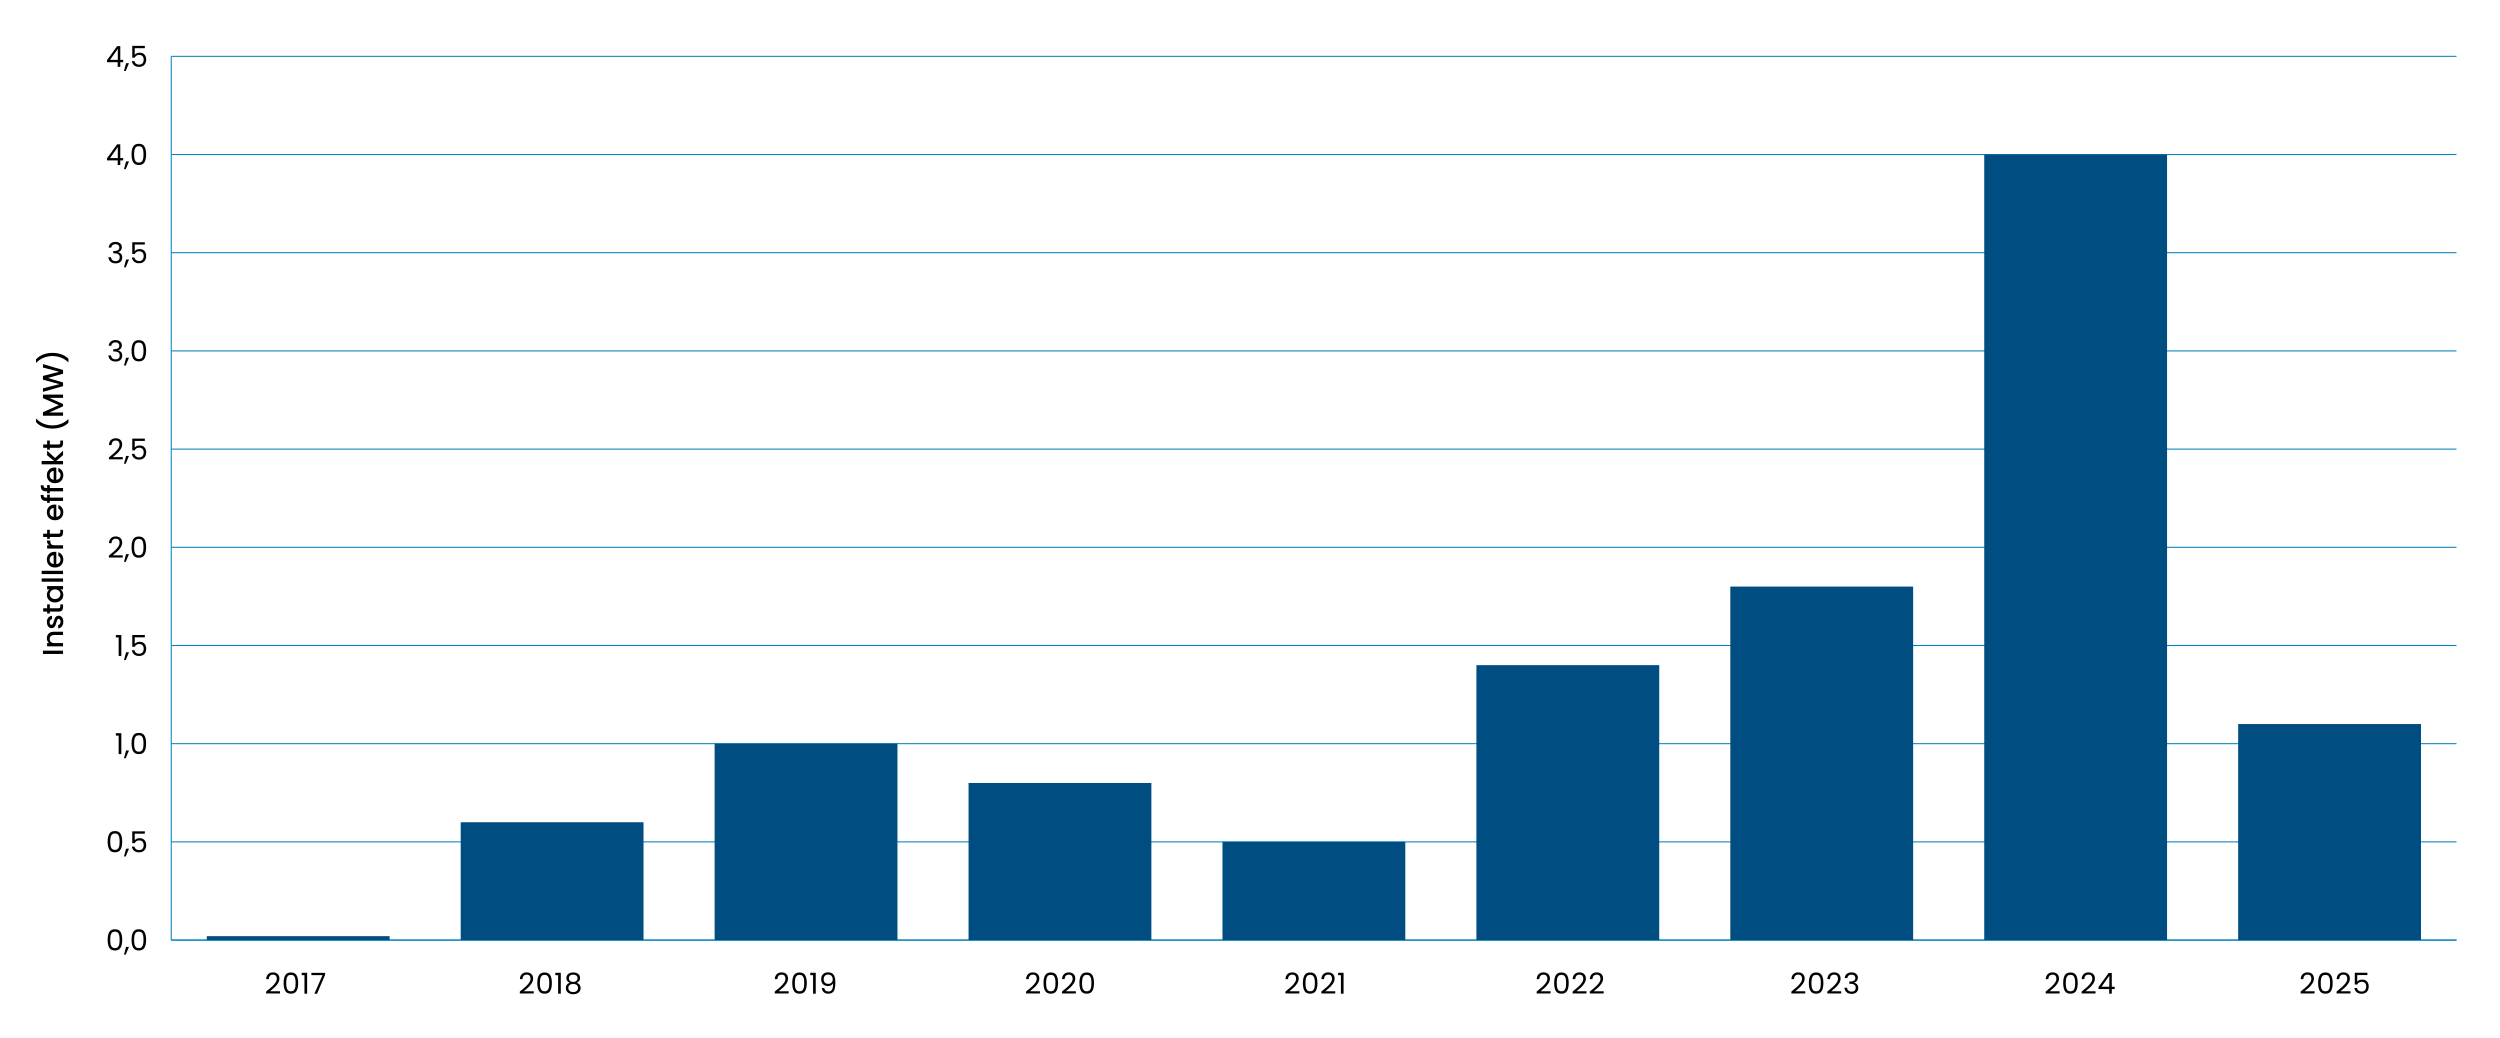 <?xml version="1.0" encoding="UTF-8"?>
<svg id="Layer_1" xmlns="http://www.w3.org/2000/svg" width="1396.67" height="579.95" version="1.1" viewBox="0 0 1396.67 579.95">
  <!-- Generator: Adobe Illustrator 29.8.1, SVG Export Plug-In . SVG Version: 2.1.1 Build 2)  -->
  <defs>
    <style>
      .st0 {
        fill: none;
        stroke: #0083bd;
        stroke-miterlimit: 10;
        stroke-width: .58px;
      }

      .st1 {
        fill: #004e81;
      }
    </style>
  </defs>
  <g>
    <path d="M151.88,551.26c.78-.71,1.43-1.44,1.96-2.21s.8-1.53.8-2.27c0-.7-.17-1.25-.51-1.66-.34-.4-.89-.61-1.64-.61s-1.3.23-1.71.69c-.4.46-.62,1.07-.65,1.83h-1.42c.04-1.21.41-2.14,1.1-2.8s1.58-.99,2.67-.99,1.99.31,2.64.92.98,1.46.98,2.54c0,.89-.27,1.76-.8,2.61s-1.14,1.59-1.82,2.23-1.55,1.39-2.6,2.24h5.56v1.23h-7.77v-1.05c1.37-1.1,2.44-2,3.22-2.71Z"/>
    <path d="M159.36,544.84c.6-1.04,1.66-1.56,3.17-1.56s2.55.52,3.15,1.56.91,2.49.91,4.34-.3,3.35-.91,4.4-1.65,1.57-3.15,1.57-2.56-.52-3.17-1.57c-.6-1.04-.91-2.51-.91-4.4s.3-3.3.91-4.34ZM164.95,546.8c-.12-.65-.38-1.18-.76-1.58s-.93-.6-1.66-.6-1.29.2-1.67.6-.64.92-.76,1.58c-.12.65-.19,1.45-.19,2.38s.06,1.78.19,2.44c.12.66.38,1.19.76,1.58s.94.6,1.67.6,1.27-.2,1.66-.6.64-.93.76-1.58.19-1.47.19-2.44-.06-1.73-.19-2.38Z"/>
    <path d="M168.54,544.8v-1.34h3.04v11.68h-1.49v-10.34h-1.55Z"/>
    <path d="M181.62,544.61l-4.49,10.54h-1.49l4.56-10.39h-6.24v-1.26h7.66v1.12Z"/>
  </g>
  <g>
    <path d="M293.62,551.26c.78-.71,1.43-1.44,1.96-2.21s.8-1.53.8-2.27c0-.7-.17-1.25-.51-1.66-.34-.4-.89-.61-1.64-.61s-1.3.23-1.71.69c-.4.46-.62,1.07-.65,1.83h-1.42c.04-1.21.41-2.14,1.1-2.8s1.58-.99,2.67-.99,1.99.31,2.64.92.98,1.46.98,2.54c0,.89-.27,1.76-.8,2.61s-1.14,1.59-1.82,2.23-1.55,1.39-2.6,2.24h5.56v1.23h-7.77v-1.05c1.37-1.1,2.44-2,3.22-2.71Z"/>
    <path d="M301.08,544.84c.6-1.04,1.66-1.56,3.17-1.56s2.55.52,3.15,1.56.91,2.49.91,4.34-.3,3.35-.91,4.4-1.65,1.57-3.15,1.57-2.56-.52-3.17-1.57c-.6-1.04-.91-2.51-.91-4.4s.3-3.3.91-4.34ZM306.67,546.8c-.12-.65-.38-1.18-.76-1.58s-.93-.6-1.66-.6-1.29.2-1.67.6-.64.92-.76,1.58c-.12.65-.19,1.45-.19,2.38s.06,1.78.19,2.44c.12.66.38,1.19.76,1.58s.94.6,1.67.6,1.27-.2,1.66-.6.64-.93.76-1.58.19-1.47.19-2.44-.06-1.73-.19-2.38Z"/>
    <path d="M310.26,544.8v-1.34h3.04v11.68h-1.49v-10.34h-1.55Z"/>
    <path d="M316.89,548.03c-.32-.45-.48-1-.48-1.65,0-.58.15-1.11.44-1.58.29-.47.72-.84,1.3-1.12.58-.27,1.27-.41,2.09-.41s1.52.14,2.09.41,1.01.65,1.31,1.12.44.99.44,1.58c0,.62-.17,1.17-.5,1.64s-.79.82-1.37,1.04c.67.2,1.2.56,1.59,1.07.39.51.59,1.13.59,1.85s-.17,1.31-.52,1.83c-.34.52-.83.93-1.46,1.21-.63.29-1.35.43-2.17.43s-1.54-.14-2.16-.43c-.62-.29-1.1-.69-1.45-1.21-.34-.52-.52-1.13-.52-1.83s.19-1.34.58-1.86c.39-.52.92-.87,1.58-1.07-.6-.24-1.07-.58-1.39-1.04ZM318.28,550.27c-.51.37-.76.93-.76,1.67,0,.69.25,1.25.74,1.67s1.15.63,1.98.63,1.49-.21,1.97-.63.73-.98.73-1.67-.25-1.27-.74-1.66-1.15-.57-1.96-.57-1.45.19-1.96.56ZM322.01,545.04c-.43-.36-1.02-.53-1.78-.53s-1.33.18-1.76.53-.65.87-.65,1.54c0,.6.22,1.09.67,1.45.45.37,1.03.55,1.74.55s1.31-.19,1.75-.56.67-.86.67-1.46c0-.66-.22-1.16-.65-1.52Z"/>
  </g>
  <g>
    <path d="M436.04,551.26c.78-.71,1.43-1.44,1.96-2.21s.8-1.53.8-2.27c0-.7-.17-1.25-.51-1.66-.34-.4-.89-.61-1.64-.61s-1.3.23-1.71.69-.62,1.07-.65,1.83h-1.42c.04-1.21.41-2.14,1.1-2.8s1.58-.99,2.67-.99,1.99.31,2.64.92c.65.61.98,1.46.98,2.54,0,.89-.27,1.76-.8,2.61-.53.85-1.14,1.59-1.82,2.23s-1.55,1.39-2.6,2.24h5.56v1.23h-7.77v-1.05c1.37-1.1,2.44-2,3.22-2.71Z"/>
    <path d="M443.51,544.84c.6-1.04,1.66-1.56,3.17-1.56s2.55.52,3.15,1.56c.6,1.04.9,2.49.9,4.34s-.3,3.35-.9,4.4c-.6,1.04-1.65,1.57-3.15,1.57s-2.56-.52-3.17-1.57-.91-2.51-.91-4.4.3-3.3.91-4.34ZM449.1,546.8c-.12-.65-.38-1.18-.76-1.58-.38-.4-.94-.6-1.66-.6s-1.29.2-1.67.6c-.38.4-.64.92-.76,1.58-.12.65-.19,1.45-.19,2.38s.06,1.78.19,2.44c.12.66.38,1.19.76,1.58.38.4.94.6,1.67.6s1.27-.2,1.66-.6c.38-.4.64-.93.76-1.58.12-.66.19-1.47.19-2.44s-.06-1.73-.19-2.38Z"/>
    <path d="M452.69,544.8v-1.34h3.04v11.68h-1.49v-10.34h-1.55Z"/>
    <path d="M461.22,553.43c.39.33.92.5,1.59.5.89,0,1.55-.35,1.98-1.05s.63-1.88.61-3.54c-.23.48-.6.86-1.13,1.14-.53.27-1.12.41-1.76.41-.72,0-1.37-.15-1.93-.45-.57-.3-1.01-.73-1.33-1.3-.32-.57-.49-1.26-.49-2.07,0-1.15.33-2.08,1-2.79.67-.71,1.62-1.06,2.84-1.06,1.51,0,2.57.49,3.18,1.47.61.98.91,2.44.91,4.38,0,1.36-.12,2.48-.36,3.36-.24.88-.65,1.56-1.23,2.02-.58.46-1.37.7-2.37.7-1.1,0-1.96-.3-2.57-.89-.61-.59-.96-1.35-1.05-2.26h1.36c.11.61.36,1.09.75,1.42ZM464.52,548.98c.46-.45.7-1.05.7-1.82,0-.81-.23-1.46-.68-1.96-.45-.5-1.09-.74-1.91-.74-.75,0-1.36.24-1.8.71-.45.47-.67,1.1-.67,1.88s.22,1.42.66,1.89c.44.47,1.08.71,1.92.71.72,0,1.31-.22,1.78-.67Z"/>
  </g>
  <g>
    <path d="M576.42,551.26c.78-.71,1.43-1.44,1.96-2.21s.8-1.53.8-2.27c0-.7-.17-1.25-.51-1.66-.34-.4-.89-.61-1.64-.61s-1.3.23-1.71.69-.62,1.07-.65,1.83h-1.42c.04-1.21.41-2.14,1.1-2.8s1.58-.99,2.67-.99,1.99.31,2.64.92c.65.61.98,1.46.98,2.54,0,.89-.27,1.76-.8,2.61-.53.85-1.14,1.59-1.82,2.23s-1.55,1.39-2.6,2.24h5.56v1.23h-7.77v-1.05c1.37-1.1,2.44-2,3.22-2.71Z"/>
    <path d="M583.89,544.84c.6-1.04,1.66-1.56,3.17-1.56s2.55.52,3.15,1.56c.6,1.04.9,2.49.9,4.34s-.3,3.35-.9,4.4c-.6,1.04-1.65,1.57-3.15,1.57s-2.56-.52-3.17-1.57-.91-2.51-.91-4.4.3-3.3.91-4.34ZM589.47,546.8c-.12-.65-.38-1.18-.76-1.58-.38-.4-.94-.6-1.66-.6s-1.29.2-1.67.6c-.38.4-.64.92-.76,1.58-.12.65-.19,1.45-.19,2.38s.06,1.78.19,2.44c.12.66.38,1.19.76,1.58.38.4.94.6,1.67.6s1.27-.2,1.66-.6c.38-.4.64-.93.76-1.58.12-.66.19-1.47.19-2.44s-.06-1.73-.19-2.38Z"/>
    <path d="M596.5,551.26c.78-.71,1.43-1.44,1.96-2.21s.8-1.53.8-2.27c0-.7-.17-1.25-.51-1.66-.34-.4-.89-.61-1.64-.61s-1.3.23-1.71.69-.62,1.07-.65,1.83h-1.42c.04-1.21.41-2.14,1.1-2.8s1.58-.99,2.67-.99,1.99.31,2.64.92c.65.61.98,1.46.98,2.54,0,.89-.27,1.76-.8,2.61-.53.85-1.14,1.59-1.82,2.23s-1.55,1.39-2.6,2.24h5.56v1.23h-7.77v-1.05c1.37-1.1,2.44-2,3.22-2.71Z"/>
    <path d="M603.96,544.84c.6-1.04,1.66-1.56,3.17-1.56s2.55.52,3.15,1.56c.6,1.04.9,2.49.9,4.34s-.3,3.35-.9,4.4c-.6,1.04-1.65,1.57-3.15,1.57s-2.56-.52-3.17-1.57-.91-2.51-.91-4.4.3-3.3.91-4.34ZM609.55,546.8c-.12-.65-.38-1.18-.76-1.58-.38-.4-.94-.6-1.66-.6s-1.29.2-1.67.6c-.38.4-.64.92-.76,1.58-.12.65-.19,1.45-.19,2.38s.06,1.78.19,2.44c.12.66.38,1.19.76,1.58.38.4.94.6,1.67.6s1.27-.2,1.66-.6c.38-.4.64-.93.76-1.58.12-.66.19-1.47.19-2.44s-.06-1.73-.19-2.38Z"/>
  </g>
  <g>
    <path d="M721.33,551.26c.78-.71,1.43-1.44,1.96-2.21s.8-1.53.8-2.27c0-.7-.17-1.25-.51-1.66-.34-.4-.89-.61-1.64-.61s-1.3.23-1.71.69-.62,1.07-.65,1.83h-1.42c.04-1.21.41-2.14,1.1-2.8s1.58-.99,2.67-.99,1.99.31,2.64.92c.65.61.98,1.46.98,2.54,0,.89-.27,1.76-.8,2.61-.53.85-1.14,1.59-1.82,2.23s-1.55,1.39-2.6,2.24h5.56v1.23h-7.77v-1.05c1.37-1.1,2.44-2,3.22-2.71Z"/>
    <path d="M728.79,544.84c.6-1.04,1.66-1.56,3.17-1.56s2.55.52,3.15,1.56c.6,1.04.9,2.49.9,4.34s-.3,3.35-.9,4.4c-.6,1.04-1.65,1.57-3.15,1.57s-2.56-.52-3.17-1.57-.91-2.51-.91-4.4.3-3.3.91-4.34ZM734.38,546.8c-.12-.65-.38-1.18-.76-1.58-.38-.4-.94-.6-1.66-.6s-1.29.2-1.67.6c-.38.4-.64.92-.76,1.58-.12.65-.19,1.45-.19,2.38s.06,1.78.19,2.44c.12.66.38,1.19.76,1.58.38.4.94.6,1.67.6s1.27-.2,1.66-.6c.38-.4.64-.93.76-1.58.12-.66.19-1.47.19-2.44s-.06-1.73-.19-2.38Z"/>
    <path d="M741.4,551.26c.78-.71,1.43-1.44,1.96-2.21s.8-1.53.8-2.27c0-.7-.17-1.25-.51-1.66-.34-.4-.89-.61-1.64-.61s-1.3.23-1.71.69-.62,1.07-.65,1.83h-1.42c.04-1.21.41-2.14,1.1-2.8s1.58-.99,2.67-.99,1.99.31,2.64.92c.65.61.98,1.46.98,2.54,0,.89-.27,1.76-.8,2.61-.53.85-1.14,1.59-1.82,2.23s-1.55,1.39-2.6,2.24h5.56v1.23h-7.77v-1.05c1.37-1.1,2.44-2,3.22-2.71Z"/>
    <path d="M747.57,544.8v-1.34h3.04v11.68h-1.49v-10.34h-1.55Z"/>
  </g>
  <g>
    <path d="M861.69,551.26c.78-.71,1.43-1.44,1.96-2.21s.8-1.53.8-2.27c0-.7-.17-1.25-.51-1.66-.34-.4-.89-.61-1.64-.61s-1.3.23-1.71.69-.62,1.07-.65,1.83h-1.42c.04-1.21.41-2.14,1.1-2.8s1.58-.99,2.67-.99,1.99.31,2.64.92c.65.61.98,1.46.98,2.54,0,.89-.27,1.76-.8,2.61-.53.85-1.14,1.59-1.82,2.23s-1.55,1.39-2.6,2.24h5.56v1.23h-7.77v-1.05c1.37-1.1,2.44-2,3.22-2.71Z"/>
    <path d="M869.17,544.84c.6-1.04,1.66-1.56,3.17-1.56s2.55.52,3.15,1.56c.6,1.04.9,2.49.9,4.34s-.3,3.35-.9,4.4c-.6,1.04-1.65,1.57-3.15,1.57s-2.56-.52-3.17-1.57-.91-2.51-.91-4.4.3-3.3.91-4.34ZM874.75,546.8c-.12-.65-.38-1.18-.76-1.58-.38-.4-.94-.6-1.66-.6s-1.29.2-1.67.6c-.38.4-.64.92-.76,1.58-.12.65-.19,1.45-.19,2.38s.06,1.78.19,2.44c.12.66.38,1.19.76,1.58.38.4.94.6,1.67.6s1.27-.2,1.66-.6c.38-.4.64-.93.76-1.58.12-.66.19-1.47.19-2.44s-.06-1.73-.19-2.38Z"/>
    <path d="M881.77,551.26c.78-.71,1.43-1.44,1.96-2.21s.8-1.53.8-2.27c0-.7-.17-1.25-.51-1.66-.34-.4-.89-.61-1.64-.61s-1.3.23-1.71.69-.62,1.07-.65,1.83h-1.42c.04-1.21.41-2.14,1.1-2.8s1.58-.99,2.67-.99,1.99.31,2.64.92c.65.61.98,1.46.98,2.54,0,.89-.27,1.76-.8,2.61-.53.85-1.14,1.59-1.82,2.23s-1.55,1.39-2.6,2.24h5.56v1.23h-7.77v-1.05c1.37-1.1,2.44-2,3.22-2.71Z"/>
    <path d="M891.37,551.26c.78-.71,1.43-1.44,1.96-2.21s.8-1.53.8-2.27c0-.7-.17-1.25-.51-1.66-.34-.4-.89-.61-1.64-.61s-1.3.23-1.71.69-.62,1.07-.65,1.83h-1.42c.04-1.21.41-2.14,1.1-2.8s1.58-.99,2.67-.99,1.99.31,2.64.92c.65.61.98,1.46.98,2.54,0,.89-.27,1.76-.8,2.61-.53.85-1.14,1.59-1.82,2.23s-1.55,1.39-2.6,2.24h5.56v1.23h-7.77v-1.05c1.37-1.1,2.44-2,3.22-2.71Z"/>
  </g>
  <g>
    <path d="M1003.99,551.26c.78-.71,1.43-1.44,1.96-2.21s.8-1.53.8-2.27c0-.7-.17-1.25-.51-1.66-.34-.4-.89-.61-1.64-.61s-1.3.23-1.71.69-.62,1.07-.65,1.83h-1.42c.04-1.21.41-2.14,1.1-2.8s1.58-.99,2.67-.99,1.99.31,2.64.92c.65.61.98,1.46.98,2.54,0,.89-.27,1.76-.8,2.61-.53.85-1.14,1.59-1.82,2.23s-1.55,1.39-2.6,2.24h5.56v1.23h-7.77v-1.05c1.37-1.1,2.44-2,3.22-2.71Z"/>
    <path d="M1011.45,544.84c.6-1.04,1.66-1.56,3.17-1.56s2.55.52,3.15,1.56c.6,1.04.9,2.49.9,4.34s-.3,3.35-.9,4.4c-.6,1.04-1.65,1.57-3.15,1.57s-2.56-.52-3.17-1.57-.91-2.51-.91-4.4.3-3.3.91-4.34ZM1017.04,546.8c-.12-.65-.38-1.18-.76-1.58-.38-.4-.94-.6-1.66-.6s-1.29.2-1.67.6c-.38.4-.64.92-.76,1.58-.12.65-.19,1.45-.19,2.38s.06,1.78.19,2.44c.12.66.38,1.19.76,1.58.38.4.94.6,1.67.6s1.27-.2,1.66-.6c.38-.4.64-.93.76-1.58.12-.66.19-1.47.19-2.44s-.06-1.73-.19-2.38Z"/>
    <path d="M1024.06,551.26c.78-.71,1.43-1.44,1.96-2.21s.8-1.53.8-2.27c0-.7-.17-1.25-.51-1.66-.34-.4-.89-.61-1.64-.61s-1.3.23-1.71.69-.62,1.07-.65,1.83h-1.42c.04-1.21.41-2.14,1.1-2.8s1.58-.99,2.67-.99,1.99.31,2.64.92c.65.61.98,1.46.98,2.54,0,.89-.27,1.76-.8,2.61-.53.85-1.14,1.59-1.82,2.23s-1.55,1.39-2.6,2.24h5.56v1.23h-7.77v-1.05c1.37-1.1,2.44-2,3.22-2.71Z"/>
    <path d="M1031.74,544.07c.69-.56,1.58-.84,2.68-.84.73,0,1.37.13,1.9.4.53.26.94.62,1.21,1.07.27.45.41.96.41,1.54,0,.67-.19,1.25-.57,1.73-.38.49-.88.8-1.49.94v.08c.7.17,1.25.51,1.66,1.02.41.51.61,1.17.61,1.99,0,.61-.14,1.17-.42,1.66-.28.49-.7.88-1.26,1.16-.56.28-1.23.42-2.02.42-1.14,0-2.08-.3-2.81-.9-.73-.6-1.14-1.45-1.23-2.54h1.42c.08.65.34,1.17.79,1.58.45.41,1.06.61,1.81.61s1.33-.2,1.72-.59c.39-.39.59-.9.59-1.53,0-.81-.27-1.39-.81-1.75-.54-.36-1.35-.53-2.44-.53h-.37v-1.23h.39c.99-.01,1.74-.17,2.25-.49.51-.32.76-.81.76-1.48,0-.57-.19-1.03-.56-1.37-.37-.34-.9-.52-1.59-.52s-1.21.17-1.62.52c-.41.34-.65.81-.73,1.39h-1.44c.08-.99.46-1.77,1.15-2.33Z"/>
  </g>
  <g>
    <path d="M1146.08,551.26c.78-.71,1.43-1.44,1.96-2.21s.8-1.53.8-2.27c0-.7-.17-1.25-.51-1.66-.34-.4-.89-.61-1.64-.61s-1.3.23-1.71.69-.62,1.07-.65,1.83h-1.42c.04-1.21.41-2.14,1.1-2.8s1.58-.99,2.67-.99,1.99.31,2.64.92c.65.61.98,1.46.98,2.54,0,.89-.27,1.76-.8,2.61-.53.85-1.14,1.59-1.82,2.23s-1.55,1.39-2.6,2.24h5.56v1.23h-7.77v-1.05c1.37-1.1,2.44-2,3.22-2.71Z"/>
    <path d="M1153.54,544.84c.6-1.04,1.66-1.56,3.17-1.56s2.55.52,3.15,1.56c.6,1.04.9,2.49.9,4.34s-.3,3.35-.9,4.4c-.6,1.04-1.65,1.57-3.15,1.57s-2.56-.52-3.17-1.57-.91-2.51-.91-4.4.3-3.3.91-4.34ZM1159.13,546.8c-.12-.65-.38-1.18-.76-1.58-.38-.4-.94-.6-1.66-.6s-1.29.2-1.67.6c-.38.4-.64.92-.76,1.58-.12.65-.19,1.45-.19,2.38s.06,1.78.19,2.44c.12.66.38,1.19.76,1.58.38.4.94.6,1.67.6s1.27-.2,1.66-.6c.38-.4.64-.93.76-1.58.12-.66.19-1.47.19-2.44s-.06-1.73-.19-2.38Z"/>
    <path d="M1166.15,551.26c.78-.71,1.43-1.44,1.96-2.21s.8-1.53.8-2.27c0-.7-.17-1.25-.51-1.66-.34-.4-.89-.61-1.64-.61s-1.3.23-1.71.69-.62,1.07-.65,1.83h-1.42c.04-1.21.41-2.14,1.1-2.8s1.58-.99,2.67-.99,1.99.31,2.64.92c.65.61.98,1.46.98,2.54,0,.89-.27,1.76-.8,2.61-.53.85-1.14,1.59-1.82,2.23s-1.55,1.39-2.6,2.24h5.56v1.23h-7.77v-1.05c1.37-1.1,2.44-2,3.22-2.71Z"/>
    <path d="M1172.36,552.54v-1.12l5.67-7.85h1.76v7.69h1.62v1.28h-1.62v2.6h-1.46v-2.6h-5.98ZM1178.4,545.11l-4.35,6.16h4.35v-6.16Z"/>
  </g>
  <g>
    <path d="M1288.51,551.26c.78-.71,1.43-1.44,1.96-2.21s.8-1.53.8-2.27c0-.7-.17-1.25-.51-1.66-.34-.4-.89-.61-1.64-.61s-1.3.23-1.71.69-.62,1.07-.65,1.83h-1.42c.04-1.21.41-2.14,1.1-2.8s1.58-.99,2.67-.99,1.99.31,2.64.92c.65.61.98,1.46.98,2.54,0,.89-.27,1.76-.8,2.61-.53.85-1.14,1.59-1.82,2.23s-1.55,1.39-2.6,2.24h5.56v1.23h-7.77v-1.05c1.37-1.1,2.44-2,3.22-2.71Z"/>
    <path d="M1295.97,544.84c.6-1.04,1.66-1.56,3.17-1.56s2.55.52,3.15,1.56c.6,1.04.9,2.49.9,4.34s-.3,3.35-.9,4.4c-.6,1.04-1.65,1.57-3.15,1.57s-2.56-.52-3.17-1.57-.91-2.51-.91-4.4.3-3.3.91-4.34ZM1301.56,546.8c-.12-.65-.38-1.18-.76-1.58-.38-.4-.94-.6-1.66-.6s-1.29.2-1.67.6c-.38.4-.64.92-.76,1.58-.12.65-.19,1.45-.19,2.38s.06,1.78.19,2.44c.12.66.38,1.19.76,1.58.38.4.94.6,1.67.6s1.27-.2,1.66-.6c.38-.4.64-.93.76-1.58.12-.66.19-1.47.19-2.44s-.06-1.73-.19-2.38Z"/>
    <path d="M1308.58,551.26c.78-.71,1.43-1.44,1.96-2.21s.8-1.53.8-2.27c0-.7-.17-1.25-.51-1.66-.34-.4-.89-.61-1.64-.61s-1.3.23-1.71.69-.62,1.07-.65,1.83h-1.42c.04-1.21.41-2.14,1.1-2.8s1.58-.99,2.67-.99,1.99.31,2.64.92c.65.61.98,1.46.98,2.54,0,.89-.27,1.76-.8,2.61-.53.85-1.14,1.59-1.82,2.23s-1.55,1.39-2.6,2.24h5.56v1.23h-7.77v-1.05c1.37-1.1,2.44-2,3.22-2.71Z"/>
    <path d="M1322.59,544.74h-5.67v3.69c.25-.34.61-.63,1.1-.85.48-.22,1.01-.33,1.57-.33.89,0,1.62.19,2.18.56.56.37.96.85,1.2,1.44.24.59.36,1.21.36,1.87,0,.78-.14,1.47-.44,2.08-.29.61-.74,1.1-1.33,1.45-.6.36-1.34.53-2.22.53-1.13,0-2.05-.29-2.75-.87-.7-.58-1.13-1.36-1.28-2.33h1.44c.14.61.44,1.09.89,1.44.45.34,1.02.52,1.71.52.85,0,1.49-.26,1.92-.77.43-.51.65-1.19.65-2.03s-.22-1.49-.65-1.95c-.43-.46-1.07-.69-1.91-.69-.57,0-1.07.14-1.5.41-.43.28-.74.65-.93,1.12h-1.39v-6.59h7.03v1.29Z"/>
  </g>
  <g>
    <path d="M23.99,363.5h11.23v1.84h-11.23v-1.84Z"/>
    <path d="M26.61,354.7c.29-.55.72-.99,1.29-1.3.57-.31,1.26-.47,2.07-.47h5.25v1.83h-4.98c-.8,0-1.41.2-1.83.6-.43.4-.64.94-.64,1.63s.21,1.24.64,1.64c.43.4,1.04.61,1.83.61h4.98v1.84h-8.9v-1.84h1.02c-.37-.3-.65-.69-.86-1.16s-.31-.97-.31-1.5c0-.7.15-1.33.44-1.88Z"/>
    <path d="M34.99,349.24c-.25.55-.6.99-1.03,1.32-.44.32-.92.5-1.46.52v-1.91c.38-.03.69-.21.95-.54.25-.33.38-.74.38-1.24s-.1-.92-.3-1.2c-.2-.29-.46-.43-.77-.43-.33,0-.58.16-.74.48s-.34.82-.53,1.51c-.18.67-.36,1.21-.53,1.63-.17.42-.44.78-.79,1.09-.36.31-.82.46-1.41.46-.47,0-.91-.14-1.3-.42-.39-.28-.7-.68-.93-1.2s-.34-1.12-.34-1.8c0-1.01.26-1.83.77-2.45.51-.62,1.21-.95,2.09-.99v1.84c-.4.03-.72.19-.95.48-.24.29-.36.68-.36,1.18s.09.86.27,1.12.43.39.73.39c.24,0,.44-.09.6-.26.16-.17.29-.38.38-.63.09-.25.21-.61.35-1.1.17-.65.35-1.18.52-1.59.18-.42.44-.77.78-1.08.35-.3.8-.46,1.37-.47.51,0,.96.14,1.36.42.4.28.71.68.94,1.19.23.51.34,1.11.34,1.8s-.13,1.33-.38,1.88Z"/>
    <path d="M27.82,339.81h4.93c.33,0,.57-.08.72-.23s.22-.42.22-.8v-1.13h1.54v1.46c0,.83-.19,1.46-.58,1.91-.39.44-1.02.66-1.89.66h-4.93v1.05h-1.5v-1.05h-2.21v-1.86h2.21v-2.17h1.5v2.17Z"/>
    <path d="M28.36,336c-.69-.37-1.23-.88-1.61-1.52-.38-.64-.57-1.35-.57-2.12,0-.7.14-1.31.41-1.83s.62-.94,1.03-1.25h-1.29v-1.86h8.9v1.86h-1.33c.42.31.77.74,1.05,1.28.28.54.42,1.15.42,1.84,0,.76-.2,1.47-.59,2.1-.39.64-.94,1.14-1.65,1.51-.71.37-1.51.56-2.4.56s-1.69-.19-2.38-.56ZM29.16,329.65c-.45.25-.8.58-1.03.99s-.36.85-.36,1.33.12.92.35,1.33c.23.41.57.74,1.02.99.45.25.98.38,1.59.38s1.15-.13,1.62-.38c.46-.25.82-.59,1.06-1,.24-.41.36-.85.36-1.32s-.12-.92-.36-1.33c-.24-.41-.58-.74-1.04-.99-.46-.25-.99-.38-1.61-.38s-1.15.13-1.6.38Z"/>
    <path d="M23.27,323.14h11.96v1.84h-11.96v-1.84Z"/>
    <path d="M23.27,318.88h11.96v1.84h-11.96v-1.84Z"/>
    <path d="M31.46,308.36v6.8c.71-.05,1.28-.32,1.71-.79.43-.47.65-1.06.65-1.75,0-.99-.41-1.69-1.24-2.1v-1.99c.82.27,1.49.76,2.01,1.46.52.71.78,1.58.78,2.63,0,.85-.19,1.61-.57,2.29-.38.67-.92,1.2-1.62,1.58-.69.38-1.5.57-2.42.57s-1.72-.19-2.42-.56c-.7-.37-1.23-.89-1.61-1.57-.38-.67-.57-1.45-.57-2.32s.18-1.59.55-2.25c.37-.66.88-1.17,1.54-1.54s1.42-.55,2.29-.55c.33,0,.64.02.9.07ZM29.97,310.21c-.68.01-1.22.25-1.63.73-.41.47-.61,1.06-.61,1.76,0,.64.2,1.18.61,1.63.4.45.95.72,1.64.81v-4.93Z"/>
    <path d="M26.56,303.56c-.25-.45-.38-.98-.38-1.59h1.91v.47c0,.72.18,1.27.55,1.64.37.37,1,.56,1.91.56h4.69v1.84h-8.9v-1.84h1.29c-.45-.27-.81-.63-1.06-1.07Z"/>
    <path d="M27.82,298.13h4.93c.33,0,.57-.08.72-.23s.22-.42.22-.8v-1.13h1.54v1.46c0,.83-.19,1.46-.58,1.91-.39.44-1.02.66-1.89.66h-4.93v1.05h-1.5v-1.05h-2.21v-1.86h2.21v-2.17h1.5v2.17Z"/>
    <path d="M31.46,281.96v6.8c.71-.05,1.28-.32,1.71-.79.43-.47.65-1.06.65-1.75,0-.99-.41-1.69-1.24-2.1v-1.99c.82.27,1.49.76,2.01,1.46.52.71.78,1.58.78,2.63,0,.85-.19,1.61-.57,2.29-.38.67-.92,1.2-1.62,1.58-.69.38-1.5.57-2.42.57s-1.72-.19-2.42-.56c-.7-.37-1.23-.89-1.61-1.57-.38-.67-.57-1.45-.57-2.32s.18-1.59.55-2.25c.37-.66.88-1.17,1.54-1.54s1.42-.55,2.29-.55c.33,0,.64.02.9.07ZM29.97,283.82c-.68.01-1.22.25-1.63.73-.41.47-.61,1.06-.61,1.76,0,.64.2,1.18.61,1.63.4.45.95.72,1.64.81v-4.93Z"/>
    <path d="M27.82,276.36v1.65h7.4v1.86h-7.4v1.05h-1.5v-1.05h-.63c-1.02,0-1.77-.27-2.24-.82-.47-.54-.7-1.4-.7-2.56h1.54c0,.56.11.95.32,1.18.21.23.57.34,1.09.34h.63v-1.65h1.5Z"/>
    <path d="M27.82,270.99v1.65h7.4v1.86h-7.4v1.05h-1.5v-1.05h-.63c-1.02,0-1.77-.27-2.24-.82-.47-.54-.7-1.4-.7-2.56h1.54c0,.56.11.95.32,1.18.21.23.57.34,1.09.34h.63v-1.65h1.5Z"/>
    <path d="M31.46,261.26v6.8c.71-.05,1.28-.32,1.71-.79.43-.47.65-1.06.65-1.75,0-.99-.41-1.69-1.24-2.1v-1.99c.82.27,1.49.76,2.01,1.46.52.71.78,1.58.78,2.63,0,.85-.19,1.61-.57,2.29-.38.67-.92,1.2-1.62,1.58-.69.38-1.5.57-2.42.57s-1.72-.19-2.42-.56c-.7-.37-1.23-.89-1.61-1.57-.38-.67-.57-1.45-.57-2.32s.18-1.59.55-2.25c.37-.66.88-1.17,1.54-1.54s1.42-.55,2.29-.55c.33,0,.64.02.9.07ZM29.97,263.12c-.68.01-1.22.25-1.63.73-.41.47-.61,1.06-.61,1.76,0,.64.2,1.18.61,1.63.4.45.95.72,1.64.81v-4.93Z"/>
    <path d="M30.78,255.87l4.44-4.1v2.49l-3.83,3.3h3.83v1.84h-11.96v-1.84h6.95l-3.9-3.23v-2.55l4.46,4.1Z"/>
    <path d="M27.82,248.29h4.93c.33,0,.57-.08.72-.23s.22-.42.22-.8v-1.13h1.54v1.46c0,.83-.19,1.46-.58,1.91-.39.44-1.02.66-1.89.66h-4.93v1.05h-1.5v-1.05h-2.21v-1.86h2.21v-2.17h1.5v2.17Z"/>
    <path d="M34.37,238.58c-1.56.57-3.24.85-5.03.85s-3.56-.3-5.19-.91-2.97-1.51-4.02-2.69v-1.91h.18c1.14,1.24,2.51,2.17,4.1,2.8,1.59.62,3.24.94,4.93.94s3.2-.29,4.72-.87,2.85-1.43,3.99-2.54h.18v1.91c-1.01,1.06-2.3,1.87-3.86,2.43Z"/>
    <path d="M23.99,220.44h11.23v1.84h-7.69l7.69,3.43v1.28l-7.69,3.44h7.69v1.84h-11.23v-1.99l8.81-3.94-8.81-3.93v-1.97Z"/>
    <path d="M23.99,203.39l11.23,3.33v2.08l-8.5,2.36,8.5,2.5.02,2.07-11.25,3.18v-1.96l9.15-2.33-9.15-2.52v-2.07l9.1-2.34-9.1-2.34v-1.97Z"/>
    <path d="M38.23,202.32h-.18c-1.14-1.11-2.47-1.96-3.99-2.54s-3.09-.87-4.72-.87-3.33.31-4.93.94c-1.59.62-2.96,1.56-4.1,2.8h-.18v-1.91c1.06-1.18,2.4-2.08,4.02-2.69s3.36-.91,5.19-.91,3.46.28,5.03.85,2.85,1.38,3.86,2.43v1.91Z"/>
  </g>
  <line class="st0" x1="95.66" y1="525.19" x2="1372.39" y2="525.19"/>
  <g>
    <path d="M61.05,520.7c.6-1.04,1.66-1.56,3.17-1.56s2.55.52,3.15,1.56.91,2.49.91,4.34-.3,3.35-.91,4.4-1.65,1.57-3.15,1.57-2.56-.52-3.17-1.57c-.6-1.04-.91-2.51-.91-4.4s.3-3.3.91-4.34ZM66.63,522.66c-.12-.65-.38-1.18-.76-1.58s-.93-.6-1.66-.6-1.29.2-1.67.6-.64.92-.76,1.58c-.12.65-.19,1.45-.19,2.38s.06,1.78.19,2.44c.12.66.38,1.19.76,1.58s.94.6,1.67.6,1.27-.2,1.66-.6.64-.93.76-1.58.19-1.47.19-2.44-.06-1.73-.19-2.38Z"/>
    <path d="M72.06,528.97l-1.81,4.35h-.99l1.18-4.35h1.62Z"/>
    <path d="M74.4,520.7c.6-1.04,1.66-1.56,3.17-1.56s2.55.52,3.15,1.56.91,2.49.91,4.34-.3,3.35-.91,4.4-1.65,1.57-3.15,1.57-2.56-.52-3.17-1.57c-.6-1.04-.91-2.51-.91-4.4s.3-3.3.91-4.34ZM79.98,522.66c-.12-.65-.38-1.18-.76-1.58s-.93-.6-1.66-.6-1.29.2-1.67.6-.64.92-.76,1.58c-.12.65-.19,1.45-.19,2.38s.06,1.78.19,2.44c.12.66.38,1.19.76,1.58s.94.6,1.67.6,1.27-.2,1.66-.6.64-.93.76-1.58.19-1.47.19-2.44-.06-1.73-.19-2.38Z"/>
  </g>
  <g>
    <path d="M61.05,465.85c.6-1.04,1.66-1.56,3.17-1.56s2.55.52,3.15,1.56.91,2.49.91,4.34-.3,3.35-.91,4.4-1.65,1.57-3.15,1.57-2.56-.52-3.17-1.57c-.6-1.04-.91-2.51-.91-4.4s.3-3.3.91-4.34ZM66.63,467.8c-.12-.65-.38-1.18-.76-1.58s-.93-.6-1.66-.6-1.29.2-1.67.6-.64.92-.76,1.58c-.12.65-.19,1.45-.19,2.38s.06,1.78.19,2.44c.12.66.38,1.19.76,1.58s.94.6,1.67.6,1.27-.2,1.66-.6.64-.93.76-1.58.19-1.47.19-2.44-.06-1.73-.19-2.38Z"/>
    <path d="M72.06,474.12l-1.81,4.35h-.99l1.18-4.35h1.62Z"/>
    <path d="M80.94,465.74h-5.67v3.69c.25-.34.61-.63,1.1-.85s1.01-.33,1.57-.33c.89,0,1.62.19,2.18.56.56.37.96.85,1.2,1.44.24.59.36,1.21.36,1.87,0,.78-.15,1.47-.44,2.08-.29.61-.74,1.1-1.33,1.45-.6.36-1.34.53-2.22.53-1.13,0-2.05-.29-2.75-.87-.7-.58-1.13-1.36-1.28-2.33h1.44c.14.61.44,1.09.89,1.44.45.34,1.02.52,1.71.52.85,0,1.49-.26,1.92-.77.43-.51.65-1.19.65-2.03s-.22-1.49-.65-1.95c-.43-.46-1.07-.69-1.91-.69-.57,0-1.07.14-1.5.41-.43.28-.74.65-.93,1.12h-1.39v-6.59h7.03v1.29Z"/>
  </g>
  <g>
    <path d="M64.74,410.96v-1.34h3.04v11.68h-1.49v-10.34h-1.55Z"/>
    <path d="M72.06,419.26l-1.81,4.35h-.99l1.18-4.35h1.62Z"/>
    <path d="M74.4,411c.6-1.04,1.66-1.56,3.17-1.56s2.55.52,3.15,1.56.91,2.49.91,4.34-.3,3.35-.91,4.4-1.65,1.57-3.15,1.57-2.56-.52-3.17-1.57c-.6-1.04-.91-2.51-.91-4.4s.3-3.3.91-4.34ZM79.98,412.95c-.12-.65-.38-1.18-.76-1.58s-.93-.6-1.66-.6-1.29.2-1.67.6-.64.92-.76,1.58c-.12.65-.19,1.45-.19,2.38s.06,1.78.19,2.44c.12.66.38,1.19.76,1.58s.94.6,1.67.6,1.27-.2,1.66-.6.64-.93.76-1.58.19-1.47.19-2.44-.06-1.73-.19-2.38Z"/>
  </g>
  <g>
    <path d="M64.74,356.11v-1.34h3.04v11.68h-1.49v-10.34h-1.55Z"/>
    <path d="M72.06,364.41l-1.81,4.35h-.99l1.18-4.35h1.62Z"/>
    <path d="M80.94,356.04h-5.67v3.69c.25-.34.61-.63,1.1-.85s1.01-.33,1.57-.33c.89,0,1.62.19,2.18.56.56.37.96.85,1.2,1.44.24.59.36,1.21.36,1.87,0,.78-.15,1.47-.44,2.08-.29.61-.74,1.1-1.33,1.45-.6.36-1.34.53-2.22.53-1.13,0-2.05-.29-2.75-.87-.7-.58-1.13-1.36-1.28-2.33h1.44c.14.61.44,1.09.89,1.44.45.34,1.02.52,1.71.52.85,0,1.49-.26,1.92-.77.43-.51.65-1.19.65-2.03s-.22-1.49-.65-1.95c-.43-.46-1.07-.69-1.91-.69-.57,0-1.07.14-1.5.41-.43.28-.74.65-.93,1.12h-1.39v-6.59h7.03v1.29Z"/>
  </g>
  <g>
    <path d="M64.04,307.71c.78-.71,1.43-1.44,1.96-2.21s.8-1.53.8-2.27c0-.7-.17-1.25-.51-1.66-.34-.4-.89-.61-1.64-.61s-1.3.23-1.71.69c-.4.46-.62,1.07-.65,1.83h-1.42c.04-1.21.41-2.14,1.1-2.8s1.58-.99,2.67-.99,1.99.31,2.64.92.98,1.46.98,2.54c0,.89-.27,1.76-.8,2.61s-1.14,1.59-1.82,2.23-1.55,1.39-2.6,2.24h5.56v1.23h-7.77v-1.05c1.37-1.1,2.44-2,3.22-2.71Z"/>
    <path d="M72.06,309.56l-1.81,4.35h-.99l1.18-4.35h1.62Z"/>
    <path d="M74.4,301.29c.6-1.04,1.66-1.56,3.17-1.56s2.55.52,3.15,1.56.91,2.49.91,4.34-.3,3.35-.91,4.4-1.65,1.57-3.15,1.57-2.56-.52-3.17-1.57c-.6-1.04-.91-2.51-.91-4.4s.3-3.3.91-4.34ZM79.98,303.25c-.12-.65-.38-1.18-.76-1.58s-.93-.6-1.66-.6-1.29.2-1.67.6-.64.92-.76,1.58c-.12.65-.19,1.45-.19,2.38s.06,1.78.19,2.44c.12.66.38,1.19.76,1.58s.94.6,1.67.6,1.27-.2,1.66-.6.64-.93.76-1.58.19-1.47.19-2.44-.06-1.73-.19-2.38Z"/>
  </g>
  <g>
    <path d="M64.04,252.86c.78-.71,1.43-1.44,1.96-2.21s.8-1.53.8-2.27c0-.7-.17-1.25-.51-1.66-.34-.4-.89-.61-1.64-.61s-1.3.23-1.71.69c-.4.46-.62,1.07-.65,1.83h-1.42c.04-1.21.41-2.14,1.1-2.8s1.58-.99,2.67-.99,1.99.31,2.64.92.98,1.46.98,2.54c0,.89-.27,1.76-.8,2.61s-1.14,1.59-1.82,2.23-1.55,1.39-2.6,2.24h5.56v1.23h-7.77v-1.05c1.37-1.1,2.44-2,3.22-2.71Z"/>
    <path d="M72.06,254.71l-1.81,4.35h-.99l1.18-4.35h1.62Z"/>
    <path d="M80.94,246.34h-5.67v3.69c.25-.34.61-.63,1.1-.85s1.01-.33,1.57-.33c.89,0,1.62.19,2.18.56.56.37.96.85,1.2,1.44.24.59.36,1.21.36,1.87,0,.78-.15,1.47-.44,2.08-.29.61-.74,1.1-1.33,1.45-.6.36-1.34.53-2.22.53-1.13,0-2.05-.29-2.75-.87-.7-.58-1.13-1.36-1.28-2.33h1.44c.14.61.44,1.09.89,1.44.45.34,1.02.52,1.71.52.85,0,1.49-.26,1.92-.77.43-.51.65-1.19.65-2.03s-.22-1.49-.65-1.95c-.43-.46-1.07-.69-1.91-.69-.57,0-1.07.14-1.5.41-.43.28-.74.65-.93,1.12h-1.39v-6.59h7.03v1.29Z"/>
  </g>
  <g>
    <path d="M61.89,190.82c.69-.56,1.58-.84,2.68-.84.73,0,1.37.13,1.9.4.53.26.94.62,1.21,1.07.27.45.41.96.41,1.54,0,.67-.19,1.25-.57,1.73-.38.49-.88.8-1.5.94v.08c.7.17,1.25.51,1.66,1.02.41.51.61,1.17.61,1.99,0,.61-.14,1.17-.42,1.66s-.7.88-1.26,1.16c-.56.28-1.23.42-2.02.42-1.14,0-2.08-.3-2.81-.9-.73-.6-1.14-1.45-1.23-2.54h1.42c.08.65.34,1.17.79,1.58.45.41,1.06.61,1.81.61s1.33-.2,1.72-.59c.39-.39.59-.9.59-1.53,0-.81-.27-1.39-.81-1.75-.54-.36-1.35-.53-2.44-.53h-.37v-1.23h.39c.99-.01,1.74-.17,2.25-.49.51-.32.76-.81.76-1.48,0-.57-.19-1.03-.56-1.37s-.9-.52-1.59-.52-1.21.17-1.62.52c-.41.34-.65.81-.73,1.39h-1.44c.08-.99.46-1.77,1.15-2.33Z"/>
    <path d="M72.06,199.86l-1.81,4.35h-.99l1.18-4.35h1.62Z"/>
    <path d="M74.4,191.59c.6-1.04,1.66-1.56,3.17-1.56s2.55.52,3.15,1.56.91,2.49.91,4.34-.3,3.35-.91,4.4-1.65,1.57-3.15,1.57-2.56-.52-3.17-1.57c-.6-1.04-.91-2.51-.91-4.4s.3-3.3.91-4.34ZM79.98,193.55c-.12-.65-.38-1.18-.76-1.58s-.93-.6-1.66-.6-1.29.2-1.67.6-.64.92-.76,1.58c-.12.65-.19,1.45-.19,2.38s.06,1.78.19,2.44c.12.66.38,1.19.76,1.58s.94.6,1.67.6,1.27-.2,1.66-.6.64-.93.76-1.58.19-1.47.19-2.44-.06-1.73-.19-2.38Z"/>
  </g>
  <g>
    <path d="M61.89,135.97c.69-.56,1.58-.84,2.68-.84.73,0,1.37.13,1.9.4.53.26.94.62,1.21,1.07.27.45.41.96.41,1.54,0,.67-.19,1.25-.57,1.73-.38.49-.88.8-1.5.94v.08c.7.17,1.25.51,1.66,1.02.41.51.61,1.17.61,1.99,0,.61-.14,1.17-.42,1.66s-.7.88-1.26,1.16c-.56.28-1.23.42-2.02.42-1.14,0-2.08-.3-2.81-.9-.73-.6-1.14-1.45-1.23-2.54h1.42c.08.65.34,1.17.79,1.58.45.41,1.06.61,1.81.61s1.33-.2,1.72-.59c.39-.39.59-.9.59-1.53,0-.81-.27-1.39-.81-1.75-.54-.36-1.35-.53-2.44-.53h-.37v-1.23h.39c.99-.01,1.74-.17,2.25-.49.51-.32.76-.81.76-1.48,0-.57-.19-1.03-.56-1.37s-.9-.52-1.59-.52-1.21.17-1.62.52c-.41.34-.65.81-.73,1.39h-1.44c.08-.99.46-1.77,1.15-2.33Z"/>
    <path d="M72.06,145.01l-1.81,4.35h-.99l1.18-4.35h1.62Z"/>
    <path d="M80.94,136.63h-5.67v3.69c.25-.34.61-.63,1.1-.85s1.01-.33,1.57-.33c.89,0,1.62.19,2.18.56.56.37.96.85,1.2,1.44.24.59.36,1.21.36,1.87,0,.78-.15,1.47-.44,2.08-.29.61-.74,1.1-1.33,1.45-.6.36-1.34.53-2.22.53-1.13,0-2.05-.29-2.75-.87-.7-.58-1.13-1.36-1.28-2.33h1.44c.14.61.44,1.09.89,1.44.45.34,1.02.52,1.71.52.85,0,1.49-.26,1.92-.77.43-.51.65-1.19.65-2.03s-.22-1.49-.65-1.95c-.43-.46-1.07-.69-1.91-.69-.57,0-1.07.14-1.5.41-.43.28-.74.65-.93,1.12h-1.39v-6.59h7.03v1.29Z"/>
  </g>
  <g>
    <path d="M59.77,89.59v-1.12l5.67-7.85h1.76v7.69h1.62v1.28h-1.62v2.6h-1.45v-2.6h-5.98ZM65.82,82.15l-4.35,6.16h4.35v-6.16Z"/>
    <path d="M72.06,90.15l-1.81,4.35h-.99l1.18-4.35h1.62Z"/>
    <path d="M74.4,81.89c.6-1.04,1.66-1.56,3.17-1.56s2.55.52,3.15,1.56.91,2.49.91,4.34-.3,3.35-.91,4.4-1.65,1.57-3.15,1.57-2.56-.52-3.17-1.57c-.6-1.04-.91-2.51-.91-4.4s.3-3.3.91-4.34ZM79.98,83.84c-.12-.65-.38-1.18-.76-1.58s-.93-.6-1.66-.6-1.29.2-1.67.6-.64.92-.76,1.58c-.12.65-.19,1.45-.19,2.38s.06,1.78.19,2.44c.12.66.38,1.19.76,1.58s.94.6,1.67.6,1.27-.2,1.66-.6.64-.93.76-1.58.19-1.47.19-2.44-.06-1.73-.19-2.38Z"/>
  </g>
  <g>
    <path d="M59.77,34.74v-1.12l5.67-7.85h1.76v7.69h1.62v1.28h-1.62v2.6h-1.45v-2.6h-5.98ZM65.82,27.3l-4.35,6.16h4.35v-6.16Z"/>
    <path d="M72.06,35.3l-1.81,4.35h-.99l1.18-4.35h1.62Z"/>
    <path d="M80.94,26.93h-5.67v3.68c.25-.34.61-.63,1.1-.85.48-.22,1.01-.33,1.57-.33.89,0,1.62.19,2.18.56s.96.85,1.2,1.44c.24.59.36,1.21.36,1.87,0,.78-.15,1.47-.44,2.08-.29.61-.74,1.1-1.33,1.45-.6.36-1.34.53-2.22.53-1.13,0-2.05-.29-2.75-.87-.7-.58-1.13-1.36-1.28-2.33h1.44c.14.61.44,1.09.89,1.44.45.35,1.02.52,1.71.52.85,0,1.49-.26,1.92-.77.43-.51.65-1.19.65-2.03s-.22-1.49-.65-1.95c-.43-.46-1.07-.69-1.91-.69-.57,0-1.07.14-1.5.41-.43.27-.74.65-.93,1.12h-1.39v-6.59h7.03v1.29Z"/>
  </g>
  <line class="st0" x1="95.66" y1="525.19" x2="95.66" y2="31.47"/>
  <line class="st0" x1="95.66" y1="525.19" x2="1372.39" y2="525.19"/>
  <line class="st0" x1="95.66" y1="470.33" x2="1372.39" y2="470.33"/>
  <line class="st0" x1="95.66" y1="415.47" x2="1372.39" y2="415.47"/>
  <line class="st0" x1="95.66" y1="360.62" x2="1372.39" y2="360.62"/>
  <line class="st0" x1="95.66" y1="305.76" x2="1372.39" y2="305.76"/>
  <line class="st0" x1="95.66" y1="250.9" x2="1372.39" y2="250.9"/>
  <line class="st0" x1="95.66" y1="196.04" x2="1372.39" y2="196.04"/>
  <line class="st0" x1="95.66" y1="141.18" x2="1372.39" y2="141.18"/>
  <line class="st0" x1="95.66" y1="86.33" x2="1372.39" y2="86.33"/>
  <line class="st0" x1="95.66" y1="31.47" x2="1372.39" y2="31.47"/>
  <rect class="st1" x="115.52" y="523" width="102.14" height="2.19"/>
  <rect class="st1" x="257.38" y="459.36" width="102.14" height="65.83"/>
  <rect class="st1" x="399.24" y="415.47" width="102.14" height="109.72"/>
  <rect class="st1" x="541.1" y="437.42" width="102.14" height="87.77"/>
  <rect class="st1" x="682.96" y="470.33" width="102.14" height="54.86"/>
  <rect class="st1" x="824.82" y="371.59" width="102.14" height="153.6"/>
  <rect class="st1" x="966.67" y="327.7" width="102.14" height="197.49"/>
  <rect class="st1" x="1108.53" y="86.33" width="102.14" height="438.87"/>
  <rect class="st1" x="1250.39" y="404.5" width="102.14" height="120.69"/>
</svg>